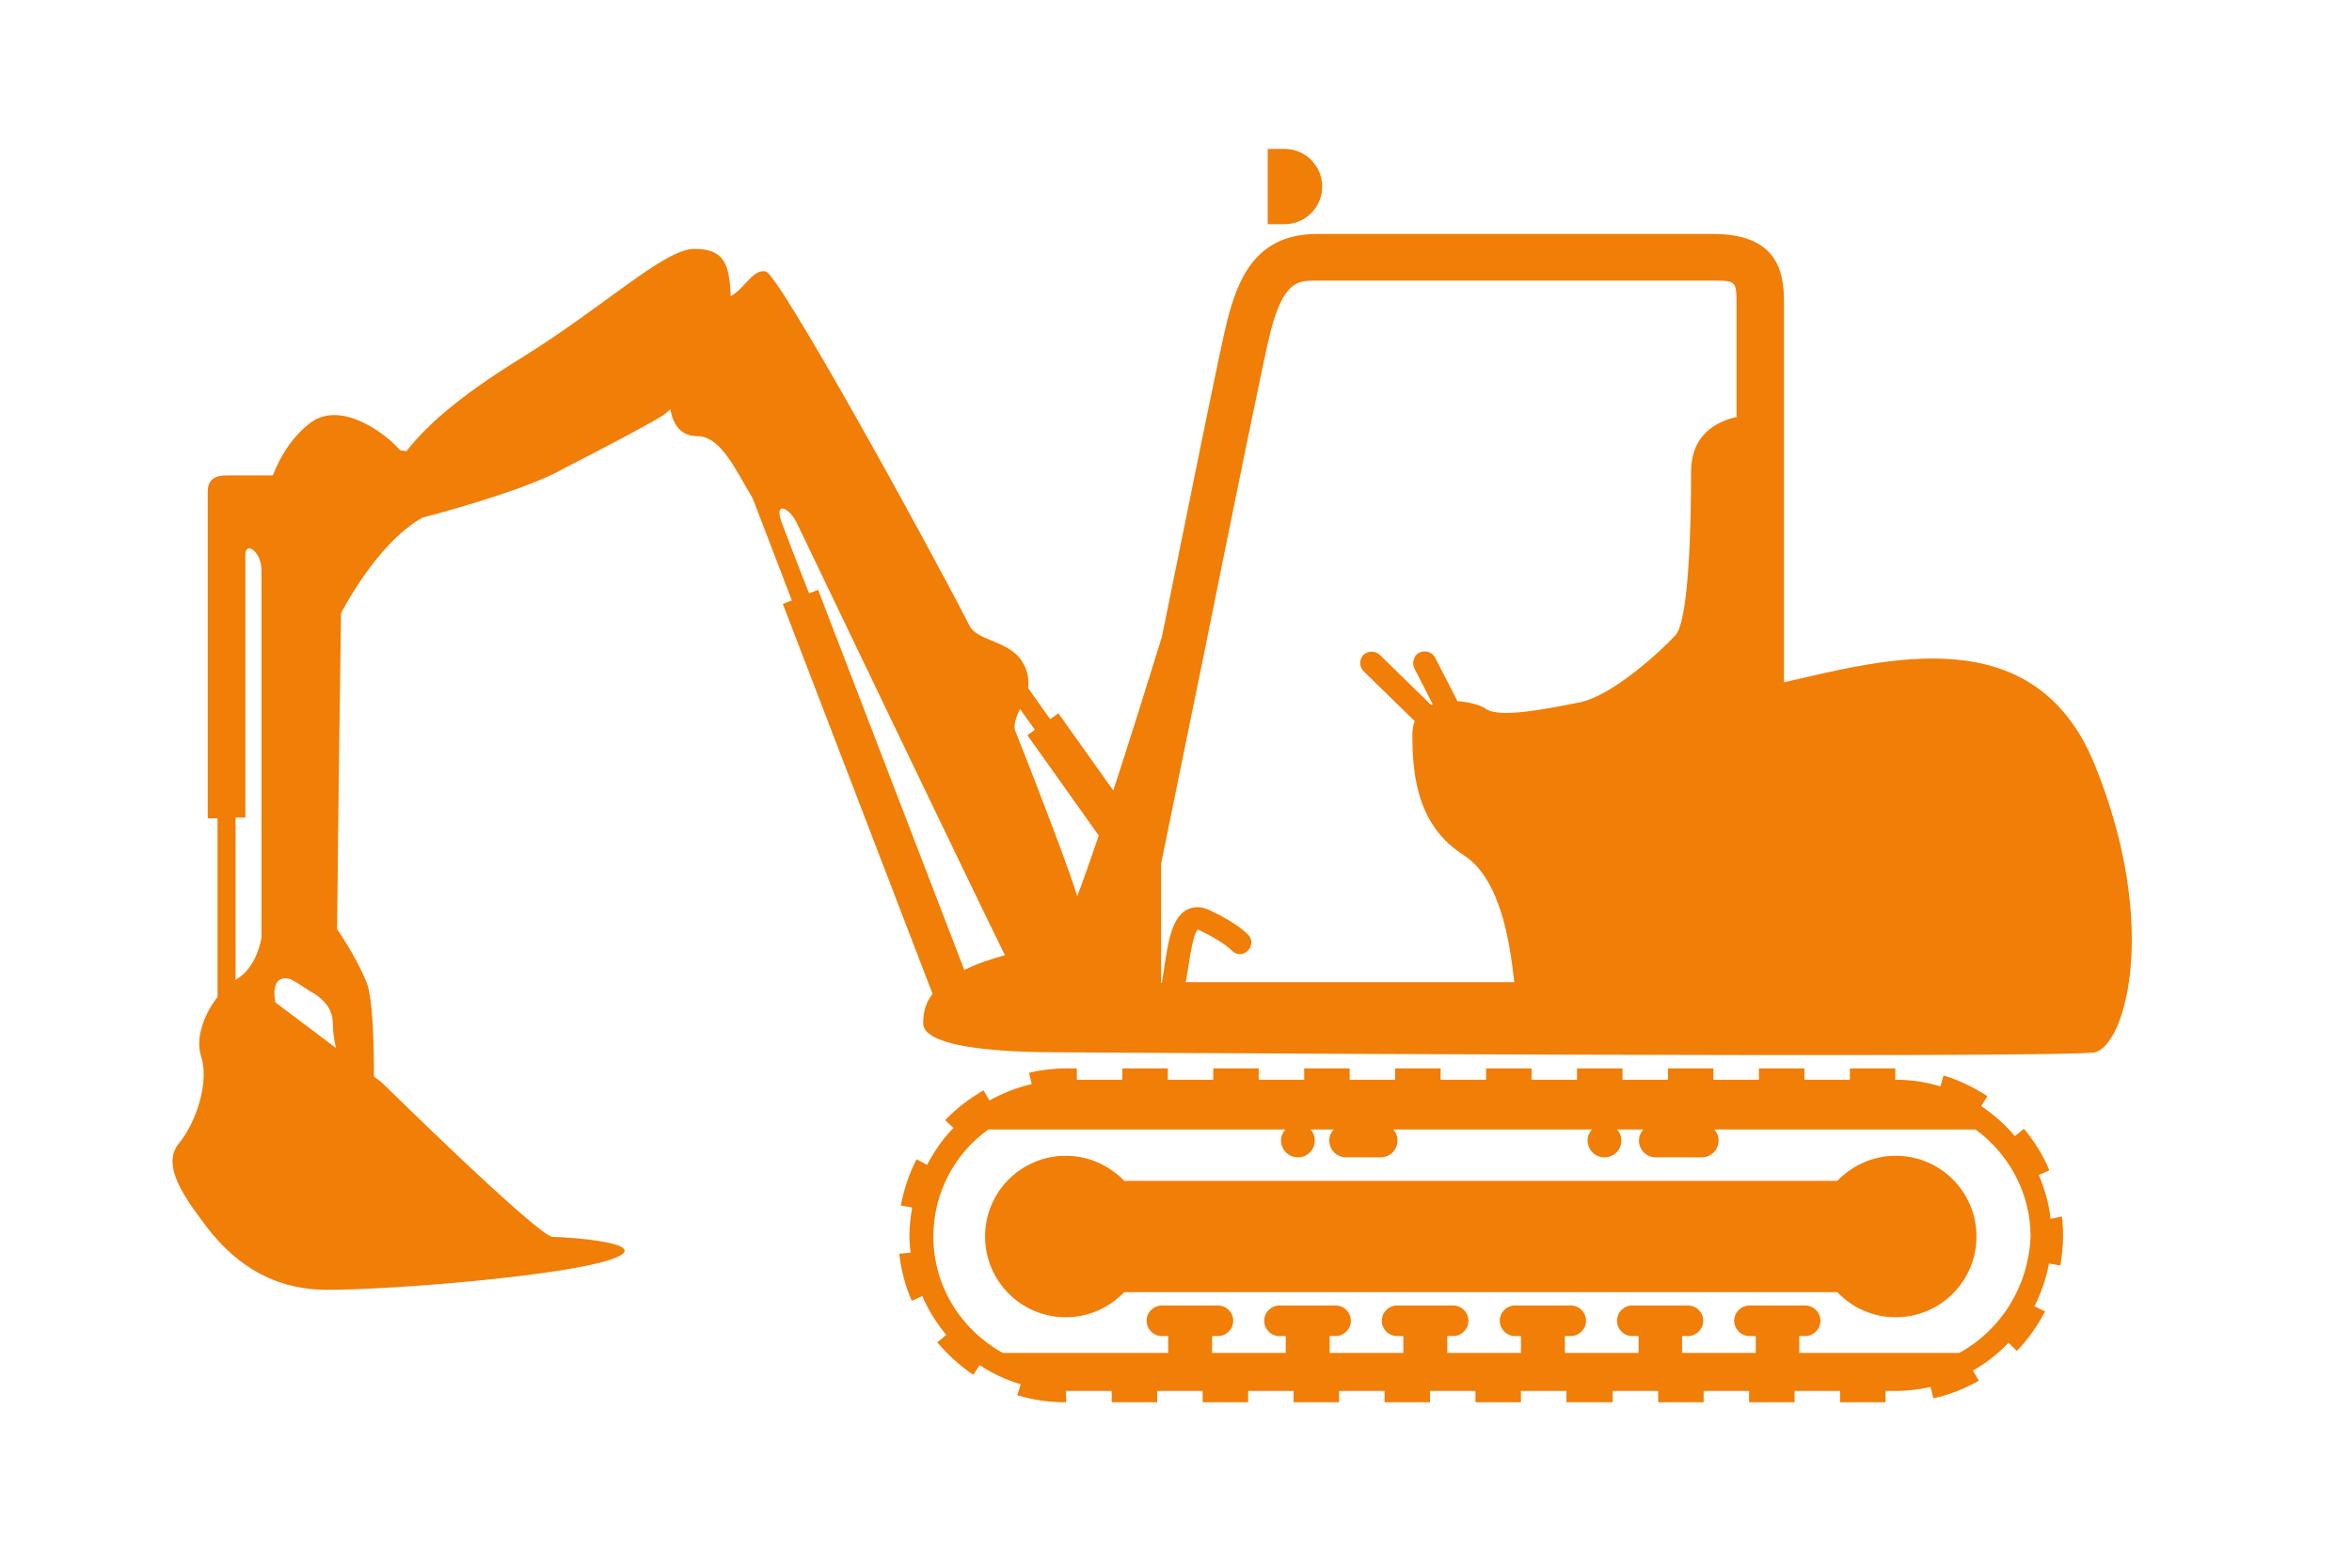 <?xml version="1.0" encoding="utf-8"?>
<!-- Generator: Adobe Illustrator 27.0.1, SVG Export Plug-In . SVG Version: 6.00 Build 0)  -->
<svg version="1.1" id="Ebene_1" xmlns="http://www.w3.org/2000/svg" xmlns:xlink="http://www.w3.org/1999/xlink" x="0px" y="0px"
	 viewBox="0 0 600 400" style="enable-background:new 0 0 600 400;" xml:space="preserve">
<style type="text/css">
	.st0{fill:#F07E07;}
</style>
<g>
	<g>
		<path class="st0" d="M534.4,195.2c-15.3-37.8-53.5-27-79.3-21.1V78c0-6.4,0-18.3-18-18.3H336c-15.3,0-20.1,10.8-23,22.4
			c-1.7,6.7-8.9,42.5-16.6,80.4c-3.5,11.3-8.1,26.1-12.4,39.2L270,182l-2.1,1.5l-5.6-7.9c0.2-2,0-4.9-2.1-7.6
			c-3.4-4.4-11.1-4.8-12.8-8.2c-12-23.4-48.6-89.6-52-90.5c-3.2-0.9-5.5,4.4-9,6.3l0,0c-0.3-8.3-1.7-12.1-9.3-12.1
			s-23.2,14.9-43.9,27.7c-16.2,10-24.4,17.4-29.5,23.9l-1.6-0.2c-4.1-4.7-16.1-13.5-23.9-6.2c0,0-5.2,3.8-8.6,12.6h-7
			c0,0-2.1,0-4.8,0s-4.8,0.9-4.8,4.1c0,3.2,0,83.4,0,83.4h2.5v45.6c-3.5,4.4-5.7,10.6-4.2,15.1c2.1,6.2-1,16.6-5.7,22.3
			c-4.7,5.7,2.1,14.5,6.7,20.7c4.7,6.2,14,16.6,31.1,16.6s60.7-3.6,72.6-7.8c11.9-4.1-11.4-5.7-15-5.7s-43.6-39.4-43.6-39.4l-2-1.5
			c0-6.9-0.2-20-1.9-24.1c-1.9-4.7-5.2-10.2-7.5-13.5c0.2-25,1-80.6,1-80.6s8.8-17.6,20.7-24.4c0,0,25.9-6.7,35.8-12.4
			c0,0,20.4-10.4,25.6-13.7c0.6-0.4,1.2-0.9,1.9-1.6c0.7,3.9,2.6,6.9,7,6.9c6,0,10,9.3,14,15.8l10,26.1l-2.3,0.9l38.2,99.5
			c-1.7,2.1-2.4,4.6-2.4,7.5c0,6.7,23.4,7.4,34.1,7.4c0,0,257,1.6,264.8,0C542.2,266.7,551,236.1,534.4,195.2z M66.7,239.2
			c0,0-1,7.7-6.6,10.8v-41.4h2.5c0,0,0-63.6,0-67.1s4.1-0.8,4.1,4S66.7,239.2,66.7,239.2z M70.3,255.8c0,0-1.6-6.2,2.6-6.2
			c1.9,0,4.8,2.7,7.4,4c2.1,1.4,4.6,3.7,4.6,7.5c0,1.9,0.3,4.1,0.8,6.3L70.3,255.8z M246,247.5l-37.3-97l-2.3,0.9
			c0,0-5.2-13.2-7.1-18.4c-1.8-5.2,2.1-3.5,4,0.5c1.9,3.9,45.6,95.2,52.9,109.9c0.1,0.1,0.1,0.2,0.2,0.3
			C252.8,244.7,249.2,245.9,246,247.5z M274.8,228.7c-1.2-4.4-8.9-24.9-15.8-42.2l0,0c-0.6-1.4,0.3-3.7,1.2-5.6l3.8,5.3l-1.9,1.4
			l18.2,25.6C278.1,219.6,276.2,225,274.8,228.7z M443.4,106.3c-5.6,1.2-12,4.6-12,14.1c0,13.1-0.5,37.9-4,41.7
			c-3.5,3.8-15.8,15.3-24.4,17.1c-8.6,1.7-20.4,4.1-23.9,1.7c-1.3-0.9-4.1-1.8-7.3-2l-5.7-11.1c-0.7-1.4-2.5-2-4-1.3
			c-1.4,0.7-2,2.5-1.3,4l4.7,9.2c-0.1,0.1-0.3,0.1-0.4,0.2L352,167.1c-1.2-1.1-3-1.1-4.2,0c-1.1,1.2-1.1,3,0.1,4.2l13,12.7
			c-0.4,1-0.6,2.1-0.6,3.5c0,11.4,1.7,23.4,13.1,30.7c10,6.4,12,24.6,12.9,32.4h-83.8c0.2-1,0.3-2,0.5-3c0.5-3.1,1.4-9.6,2.6-10.4
			c0,0,0.2,0,0.5,0.2c6,2.9,8,5,8,5c1.1,1.3,2.9,1.4,4.1,0.3s1.4-2.9,0.3-4.1c-0.3-0.3-2.7-3-10-6.4c-2.5-1.2-4.5-0.7-5.7-0.1
			c-3.9,2.1-4.8,8.2-5.8,14.8c-0.2,1.4-0.4,2.7-0.6,3.9h-0.2v-30.4c3-14.7,6.8-33.4,11.3-55.3c7.3-36.2,14.9-73.6,16.5-80
			c3.4-13.5,7.2-13.5,11.6-13.5h101.2c6.2,0,6.2,0,6.2,6.6v28.1H443.4z"/>
	</g>
	<g>
		<path class="st0" d="M327.7,57.2c5.3,0,9.6-4.3,9.6-9.6S333,38,327.7,38l0,0h-4.3v19.2H327.7L327.7,57.2z"/>
	</g>
	<g>
		<path class="st0" d="M523.1,311c-0.4-3.9-1.5-7.7-3-11.2l2.7-1.2c-1.6-3.8-3.8-7.4-6.5-10.6l-2.3,1.9c-2.5-3-5.4-5.5-8.6-7.7
			l1.6-2.5c-3.5-2.3-7.3-4.1-11.2-5.3l-0.8,2.8c-3.6-1.1-7.4-1.7-11.4-1.7h-0.1v-2.9h-11.6v2.9h-11.6v-2.9h-11.6v2.9h-11.6v-2.9
			h-11.6v2.9h-11.6v-2.9h-11.6v2.9h-11.6v-2.9h-11.6v2.9h-11.6v-2.9h-11.6v2.9h-11.6v-2.9h-11.6v2.9h-11.6v-2.9h-11.6v2.9h-11.6
			v-2.9h-11.6v2.9h-11.6v-2.9H272c-3.2,0-6.4,0.4-9.5,1.1l0.7,2.9c-3.8,0.9-7.4,2.3-10.8,4.2l-1.5-2.6c-3.6,2.1-6.9,4.6-9.8,7.6
			l2.1,2c-2.7,2.8-4.9,6-6.7,9.4l-2.7-1.4c-1.9,3.7-3.2,7.7-4,11.8l2.9,0.5c-0.4,2.3-0.7,4.7-0.7,7.1c0,1.5,0.1,3,0.3,4.4l-2.9,0.3
			c0.5,4.2,1.5,8.2,3.2,12l2.7-1.2c1.5,3.6,3.6,6.9,6.1,9.9l-2.3,1.9c2.7,3.2,5.8,6,9.2,8.3l1.6-2.5c3.2,2.1,6.7,3.8,10.5,4.9
			l-0.9,2.8c4,1.2,8.1,1.8,12.3,1.8h0.2l-0.1-2.9h11.7v2.9h11.6v-2.9h11.6v2.9h11.6v-2.9H330v2.9h11.6v-2.9h11.6v2.9h11.6v-2.9h11.6
			v2.9H388v-2.9h11.6v2.9h11.8v-2.9H423v2.9h11.6v-2.9h11.6v2.9h11.6v-2.9h11.6v2.9H481v-2.9h2.6c3.1,0,6-0.4,8.9-1l0.7,2.9
			c4-0.9,7.9-2.4,11.6-4.5l-1.5-2.6c3.4-1.9,6.4-4.3,9.1-7.1l2.1,2.1c2.9-3,5.3-6.4,7.2-10.1l-2.7-1.3c1.7-3.4,3-7.1,3.7-10.9
			l2.9,0.5c0.4-2.5,0.7-5,0.7-7.6c0-1.6-0.1-3.3-0.3-4.9L523.1,311z M499.8,345.2H459v-4.3h1.5c2.1,0,3.9-1.7,3.9-3.9
			c0-2.1-1.7-3.9-3.9-3.9h-14.2c-2.1,0-3.9,1.7-3.9,3.9c0,2.1,1.7,3.9,3.9,3.9h1.6v4.3h-18.8v-4.3h1.5c2.1,0,3.9-1.7,3.9-3.9
			c0-2.1-1.7-3.9-3.9-3.9h-14.2c-2.1,0-3.9,1.7-3.9,3.9c0,2.1,1.7,3.9,3.9,3.9h1.6v4.3h-18.8v-4.3h1.5c2.1,0,3.9-1.7,3.9-3.9
			c0-2.1-1.7-3.9-3.9-3.9h-14.2c-2.1,0-3.9,1.7-3.9,3.9c0,2.1,1.7,3.9,3.9,3.9h1.5v4.3h-18.8v-4.3h1.5c2.1,0,3.9-1.7,3.9-3.9
			c0-2.1-1.7-3.9-3.9-3.9h-14.3c-2.1,0-3.9,1.7-3.9,3.9c0,2.1,1.7,3.9,3.9,3.9h1.6v4.3h-18.8v-4.3h1.5c2.1,0,3.9-1.7,3.9-3.9
			c0-2.1-1.7-3.9-3.9-3.9h-14.3c-2.1,0-3.9,1.7-3.9,3.9c0,2.1,1.7,3.9,3.9,3.9h1.6v4.3h-18.8v-4.3h1.5c2.1,0,3.9-1.7,3.9-3.9
			c0-2.1-1.7-3.9-3.9-3.9h-14.3c-2.1,0-3.9,1.7-3.9,3.9c0,2.1,1.7,3.9,3.9,3.9h1.6v4.3h-42.2c-10.5-5.8-17.7-16.9-17.7-29.7
			c0-11.2,5.5-21.2,14-27.3h75.8c-0.7,0.8-1.1,1.7-1.1,2.8c0,2.4,1.9,4.3,4.3,4.3s4.3-1.9,4.3-4.3c0-1.1-0.4-2.1-1.1-2.8h5.9
			c-0.7,0.8-1.1,1.7-1.1,2.8c0,2.4,1.9,4.3,4.3,4.3h8.8c2.4,0,4.3-1.9,4.3-4.3c0-1.1-0.4-2.1-1.1-2.8h50.7c-0.7,0.8-1.1,1.7-1.1,2.8
			c0,2.4,1.9,4.3,4.3,4.3c2.4,0,4.3-1.9,4.3-4.3c0-1.1-0.4-2.1-1.1-2.8h6.7c-0.7,0.8-1.1,1.7-1.1,2.8c0,2.4,1.9,4.3,4.3,4.3h11.7
			c2.4,0,4.3-1.9,4.3-4.3c0-1.1-0.4-2.1-1.1-2.8H504c8.4,6.2,14,16.1,14,27.3C517.5,328.3,510.3,339.5,499.8,345.2z"/>
	</g>
	<g>
		<path class="st0" d="M483.6,294.9c-5.9,0-11.1,2.5-14.9,6.4H286.8c-3.8-3.9-9-6.4-14.9-6.4c-11.4,0-20.6,9.2-20.6,20.6
			c0,11.4,9.2,20.6,20.6,20.6c5.9,0,11.1-2.5,14.9-6.4h181.9c3.7,3.9,9,6.4,14.9,6.4c11.4,0,20.6-9.2,20.6-20.6
			S495,294.9,483.6,294.9z"/>
	</g>
</g>
</svg>
